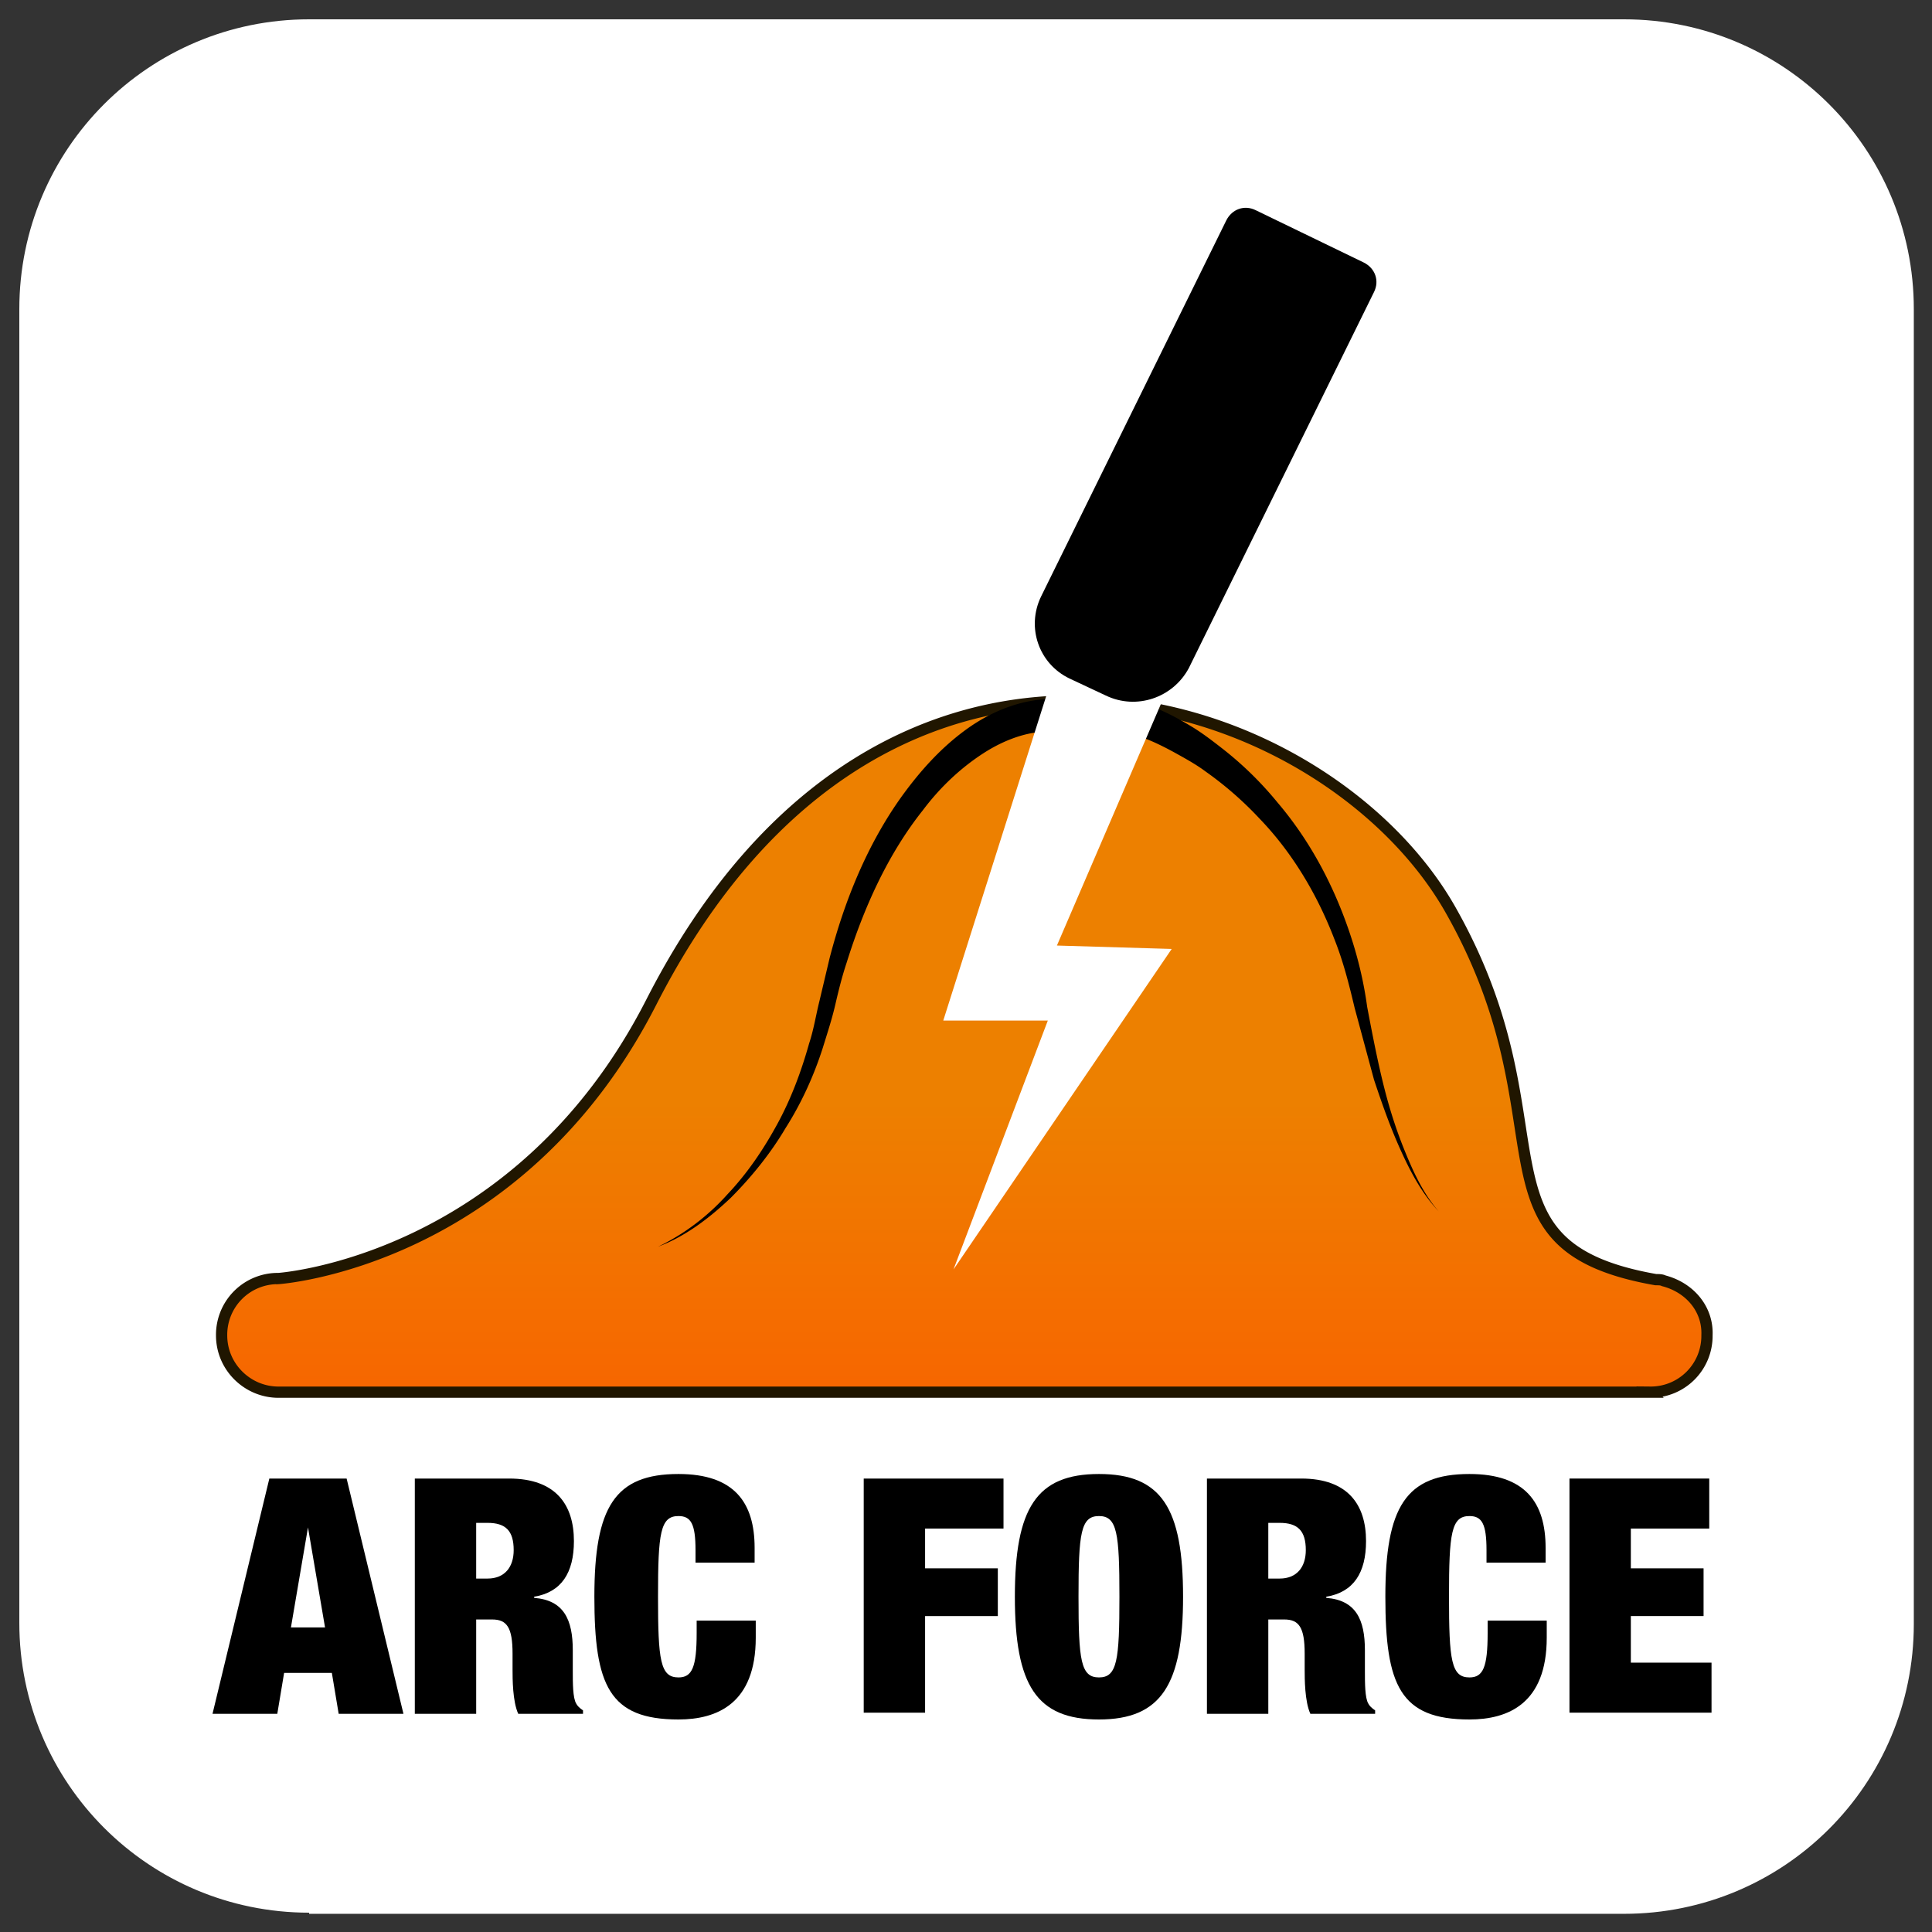 <svg xmlns="http://www.w3.org/2000/svg" xmlns:xlink="http://www.w3.org/1999/xlink" width="170" height="170" xmlns:v="https://vecta.io/nano"><rect width="100%" height="100%" fill="#333333" stroke="none"/><path d="M27.2 168.3c-14.1 0-25.5-11.4-25.5-25.5V27.2c0-14.1 11.4-25.5 25.5-25.5h115.7c14.1 0 25.5 11.4 25.5 25.5v115.7c0 14.1-11.4 25.5-25.5 25.5H27.2z" fill="#fff"/><linearGradient id="A" gradientUnits="userSpaceOnUse" x1="84.911" y1="122.58" x2="84.911" y2="61.725"><stop offset="0" stop-color="#f76600"/><stop offset=".422" stop-color="#ed8000"/></linearGradient><path d="M146.4 112.7h0c-.2-.1-.4-.1-.7-.1-17.1-3-7.3-13.6-18.1-32.6-11-19.3-49.7-32.2-70.3 8.2-11.7 22.9-32.8 24.3-32.8 24.3a4.95 4.95 0 0 0-5 5c0 2.8 2.3 5 5 5h120.7a4.95 4.95 0 0 0 5-5c.1-2.3-1.5-4.2-3.8-4.8z" fill="url(#A)" stroke="#201600" stroke-width=".99" stroke-miterlimit="10"/><path d="M57.9 109.7c2.3-1.1 4.4-2.7 6.1-4.6 1.8-1.9 3.2-4 4.4-6.2s2.1-4.6 2.8-7.1c.4-1.2.6-2.5.9-3.7l.9-3.8c1.3-5 3.3-10 6.4-14.3 1.6-2.2 3.4-4.2 5.6-5.8s5-2.8 8.1-2.7c.8 0 1.4.7 1.4 1.5s-.7 1.4-1.5 1.4h-.1c-2.1-.2-4.4.6-6.4 1.9s-3.8 3-5.3 5c-3.1 3.9-5.2 8.6-6.7 13.4-.4 1.2-.7 2.4-1 3.7s-.7 2.5-1.1 3.8c-.8 2.5-1.9 4.9-3.3 7.1-1.3 2.2-3 4.3-4.8 6.1-1.9 1.8-4 3.4-6.4 4.3zm43.8-47.4c1.2.5 2.1 1 3.1 1.6s1.9 1.3 2.8 2a30.53 30.53 0 0 1 4.8 4.7c2.9 3.4 5 7.4 6.4 11.6.7 2.1 1.2 4.2 1.5 6.4.4 2.1.8 4.2 1.3 6.3s1.1 4.1 1.9 6.1 1.7 4 3.1 5.6c-1.5-1.6-2.5-3.5-3.4-5.5s-1.6-4-2.3-6.1l-1.7-6.3c-.5-2.1-1-4.1-1.8-6.1-1.5-3.9-3.7-7.6-6.6-10.6-1.4-1.5-3-2.9-4.7-4.1-.8-.6-1.7-1.1-2.6-1.6s-1.9-1-2.7-1.3h-.1c-.8-.3-1.2-1.1-.9-1.9.2-.7 1.1-1.1 1.9-.8z"/><path d="M92.2 60.8l-9.2 29h9.2l-8.3 21.9 19.2-28.2-10.1-.3 9.3-21.6z" fill="#fff"/><path d="M97.3 61.2l-3.2-1.5c-2.7-1.3-3.8-4.5-2.5-7.2l16.3-33.1c.5-1 1.6-1.4 2.6-.9l9.5 4.6c1 .5 1.4 1.6.9 2.6l-16.3 33.1c-1.4 2.6-4.6 3.7-7.3 2.4zm-73.6 68.9h6.8l5 20.7h-5.7l-.6-3.6H25l-.6 3.6h-5.7l5-20.7zm3.4 4.3h0l-1.5 8.8h3l-1.5-8.8z"/><use xlink:href="#C"/><use xlink:href="#D"/><path d="M76 130.1h12.3v4.4h-6.9v3.5h6.4v4.2h-6.4v8.5H76v-20.6zm20.7-.4c5.5 0 7.4 3 7.4 10.8 0 7.7-1.9 10.8-7.4 10.8s-7.4-3-7.4-10.8 1.9-10.8 7.4-10.8zm0 17.9c1.6 0 1.8-1.5 1.8-7.1s-.2-7.1-1.8-7.1-1.8 1.5-1.8 7.1.2 7.1 1.8 7.1z"/><use xlink:href="#C" x="69.7"/><use xlink:href="#D" x="69.6"/><path d="M138.1,130.1h12.3v4.4h-6.9v3.5h6.4v4.2h-6.4v4.1h7.1v4.4h-12.5V130.1z"/><defs ><path id="C" d="M36.4 130.1h8.4c4.1 0 5.7 2.3 5.7 5.5 0 2.8-1.1 4.5-3.5 4.9v.1c2.6.2 3.4 1.9 3.4 4.6v1.8c0 1.1 0 2.4.3 2.9.1.2.3.4.6.6v.3h-5.7c-.5-1.1-.5-3.1-.5-3.9v-1.4c0-2.3-.5-3-1.8-3h-1.4v8.3h-5.4v-20.7zm5.4 8.8h1.1c1.5 0 2.3-1 2.3-2.5 0-1.7-.7-2.4-2.3-2.4h-1v4.9z"/><path id="D" d="M61.2 136.4c0-2.3-.4-3-1.5-3-1.6 0-1.8 1.5-1.8 7.1s.2 7.1 1.8 7.1c1.2 0 1.6-.9 1.6-3.9v-1.1h5.2v1.5c0 5.8-3.4 7.2-6.8 7.2-6.1 0-7.4-3-7.4-10.8 0-7.9 1.8-10.8 7.4-10.8 4.9 0 6.7 2.5 6.7 6.5v1.3h-5.2v-1.1z"/></defs></svg>